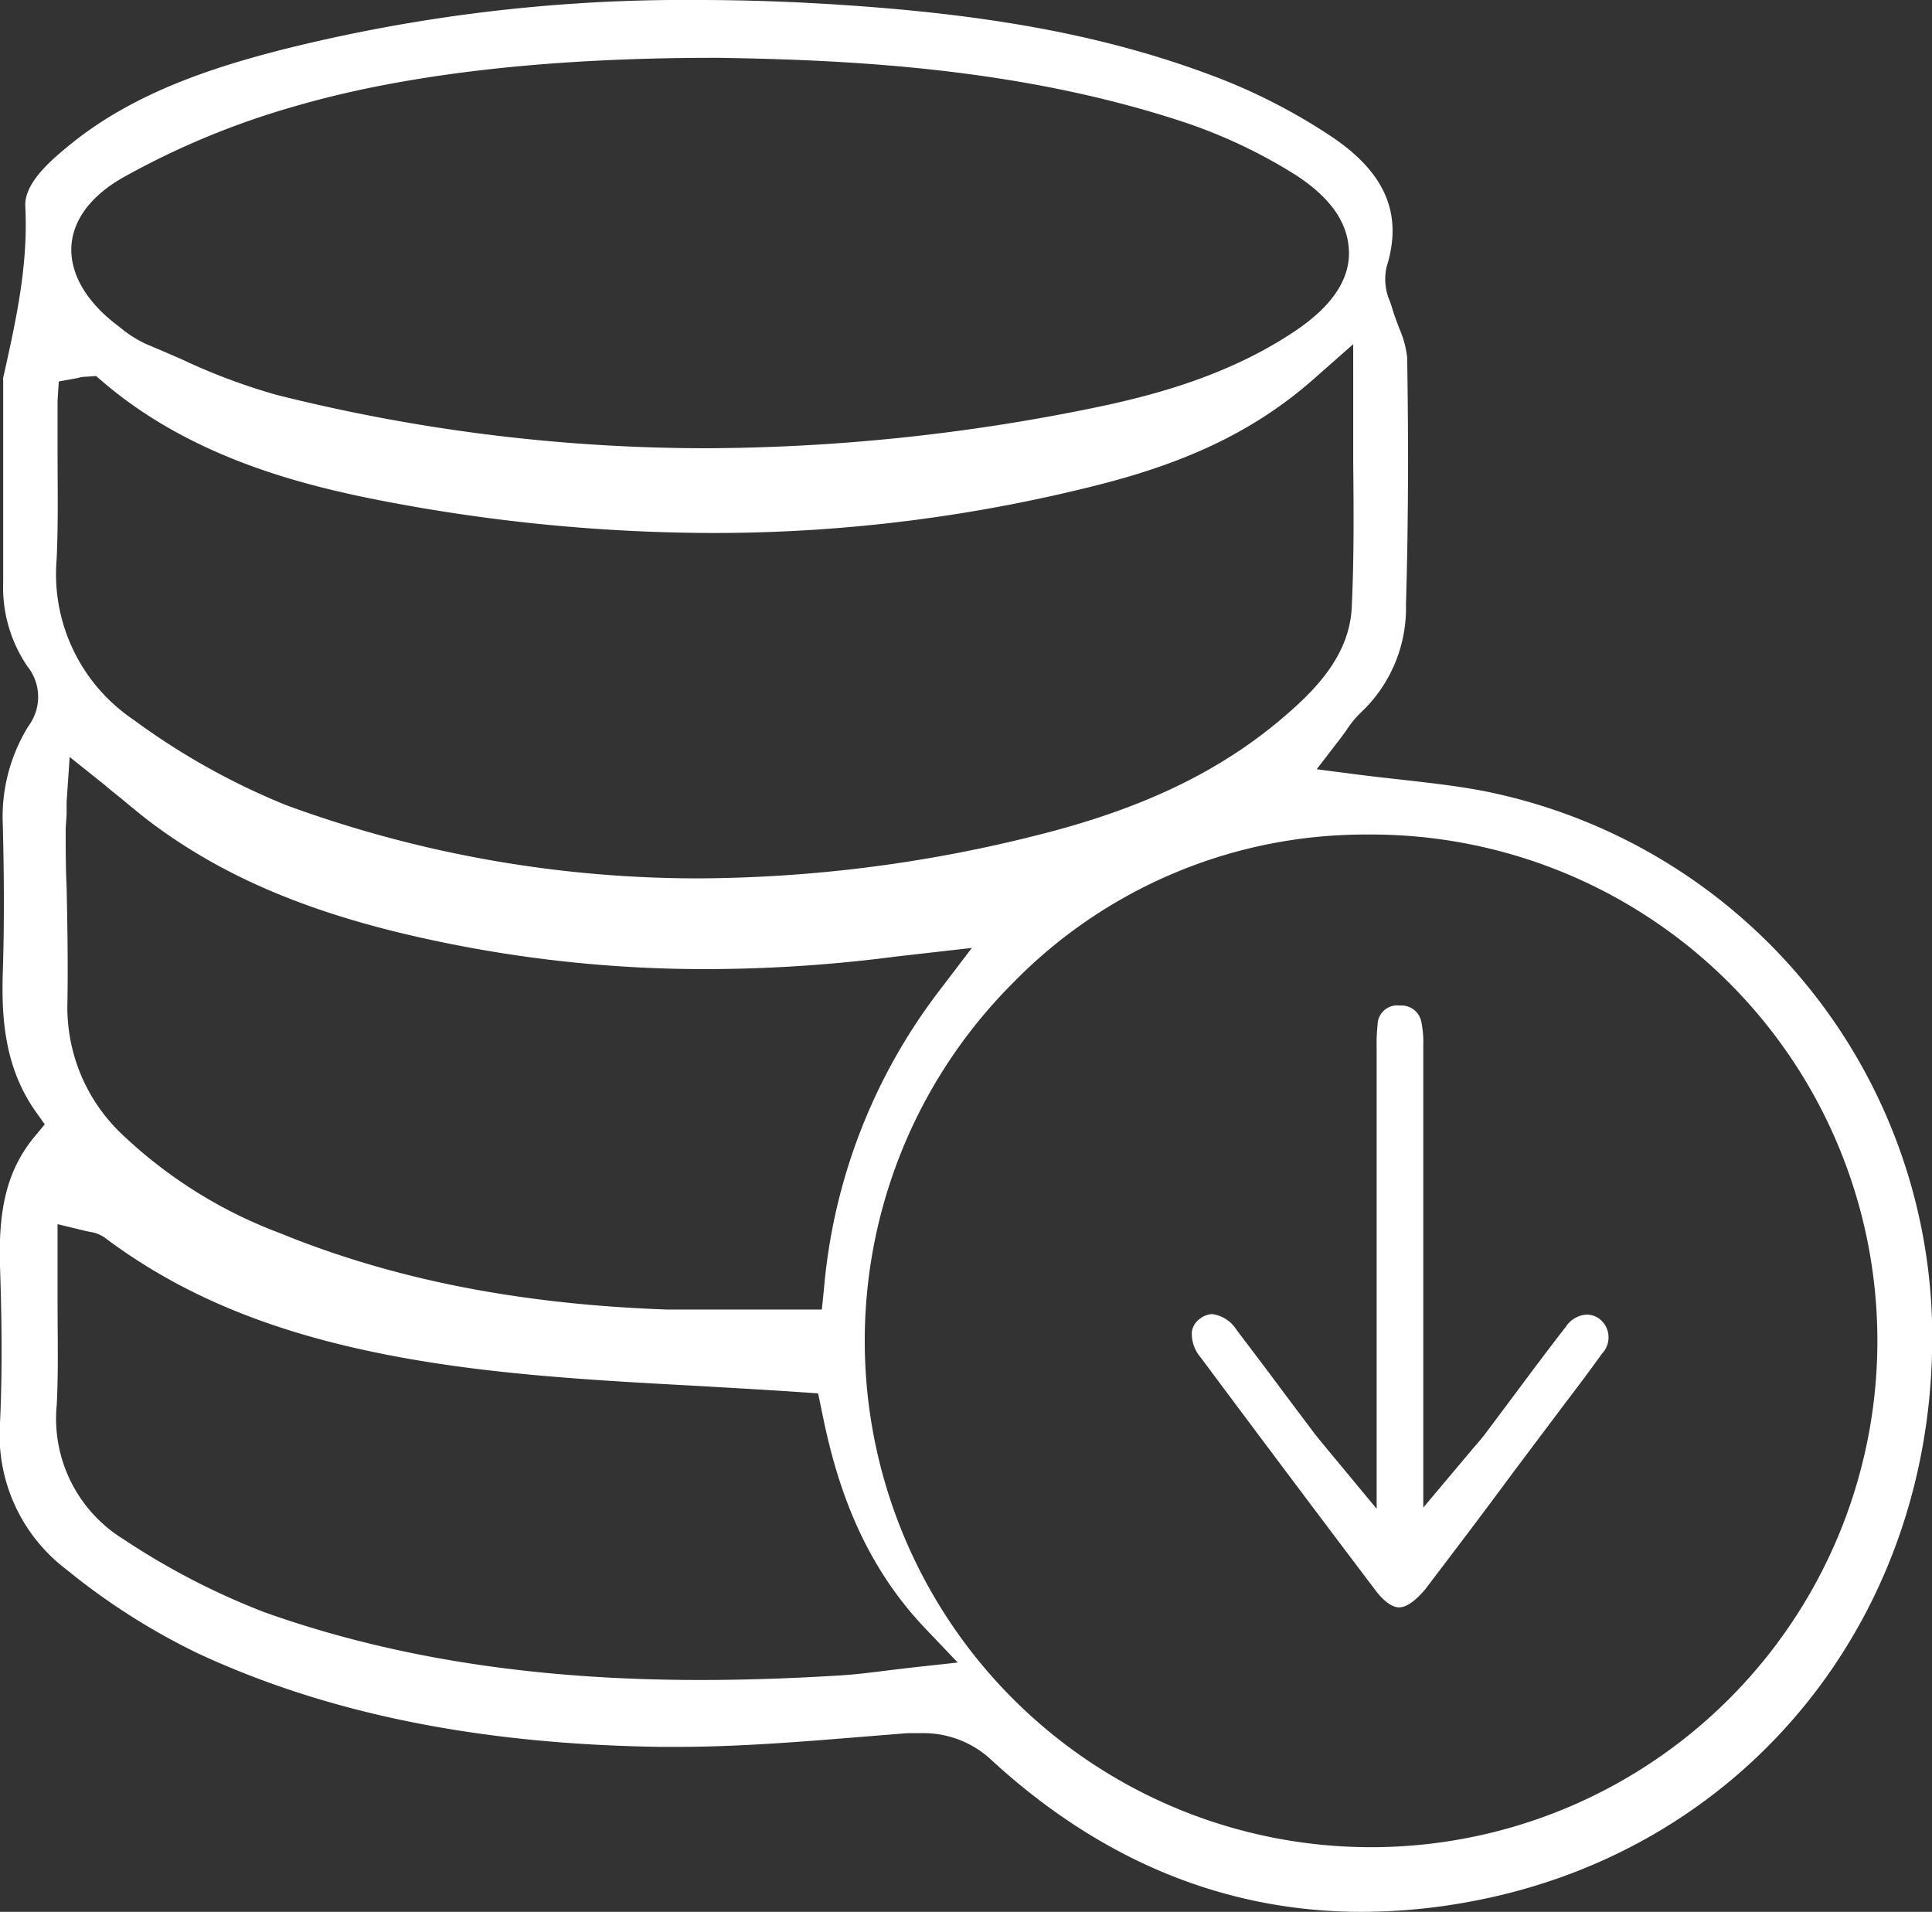 <svg xmlns="http://www.w3.org/2000/svg" viewBox="0 0 145 143.48"><rect x="0" y="0" width="145" height="143.48" fill="#333333" stroke="none"/><defs><style>.cls-1{fill:#fff;}</style></defs><g id="Layer_2" data-name="Layer 2"><g id="Layer_1-2" data-name="Layer 1"><path class="cls-1" d="M102.19,143.48c-10.17,0-19.48-3.8-27.68-11.3a7.48,7.48,0,0,0-5.41-2.11c-.34,0-.69,0-1,0l-3.47.28c-4.54.37-9.23.75-13.81.75H49.62c-13.65-.19-25-2.49-34.73-7A49.93,49.93,0,0,1,5,117.8a12.66,12.66,0,0,1-5-11c.2-4.27.11-8.52,0-11.76-.14-4.46.59-7.26,2.53-9.66l.83-1-.76-1.07C.31,80,.11,76.25.21,73c.13-4,.08-8.06,0-11.11a12.91,12.91,0,0,1,1.94-7.42A3.66,3.66,0,0,0,2.05,50,10.53,10.53,0,0,1,.24,43.67c0-3.32,0-6.65,0-10V29c0-.13,0-.26,0-.39a1.22,1.22,0,0,1,0-.27l.11-.48c.87-3.93,1.77-8,1.55-12.34C1.8,13.82,3.6,12.2,5.3,10.82,10.1,6.93,16,5.06,21.12,3.74A124,124,0,0,1,52.38,0C56,0,59.71.13,63.51.39,74.82,1.15,83.3,2.78,91,5.68a43.85,43.85,0,0,1,8.87,4.53c4.1,2.73,5.44,5.84,4.2,9.81a4.13,4.13,0,0,0,.26,2.63c.05.15.1.29.14.43.15.52.34,1,.54,1.55a7.4,7.4,0,0,1,.6,2.19c.11,6.82.08,12.89-.09,18.54a10.75,10.75,0,0,1-3.37,8.1,7.32,7.32,0,0,0-1.09,1.33l-.4.55-1.84,2.39,3,.39c1.1.14,2.18.26,3.25.38,2.21.25,4.31.48,6.36.88A41.8,41.8,0,0,1,145,99.1c.58,21.6-13.5,39.5-34.23,43.53A44.59,44.59,0,0,1,102.19,143.48Zm.42-80.85A36.94,36.94,0,0,0,76,73.79a38,38,0,1,0,26.62-11.16ZM4.32,94.06c0,1.2,0,2.38,0,3.57,0,2.68.07,5.22-.06,7.78a10.63,10.63,0,0,0,5,10.1A54.57,54.57,0,0,0,19.86,121c9.61,3.42,20.31,5.08,32.7,5.08,3.3,0,6.72-.11,10.46-.34,1.15-.07,2.29-.21,3.54-.37l1.84-.22,3.48-.38-2.42-2.54c-5.06-5.3-6.82-11.53-7.79-16.36l-.27-1.3-1.32-.09c-2.6-.18-5.18-.32-7.73-.47-5.74-.31-11.16-.61-16.6-1.28-12.24-1.52-20.84-4.56-27.88-9.84a2.52,2.52,0,0,0-1.12-.44l-.29-.06-2.14-.52ZM5,60.17l0,.77c0,.51-.07.93-.07,1.35,0,1.42,0,2.84.07,4.26.06,2.86.11,5.81.06,8.7a13.12,13.12,0,0,0,4.23,10A35,35,0,0,0,21,92.54c8.51,3.48,18,5.35,29.09,5.74,1.24,0,2.49,0,3.73,0l3.15,0,3.15,0h1.56l.16-1.55a42.78,42.78,0,0,1,8.64-22.36l2.46-3.23-5.63.64a111.48,111.48,0,0,1-14.3.95,97.56,97.56,0,0,1-17.63-1.59C25.26,69.28,18,66.53,12,62.22c-.88-.62-1.75-1.34-2.67-2.1-.46-.39-1-.79-1.46-1.2L5.23,56.81Zm1.48-31.9a2.4,2.4,0,0,0-.65.1l-1.42.26L4.32,30.1c0,1.23,0,2.45,0,3.68,0,2.69.06,5.48-.07,8.2A13.18,13.18,0,0,0,10,54a52.62,52.62,0,0,0,11.49,6.43,89.72,89.72,0,0,0,31,5.49h0a105.29,105.29,0,0,0,25.35-3.24c8-2,13.91-4.86,18.76-9.09,2.3-2,4.68-4.52,4.85-8s.15-7.22.11-11c0-1.61,0-3.24,0-4.91V25.83l-2.89,2.55c-4.2,3.72-9.11,6.17-15.93,7.93A117.2,117.2,0,0,1,53.43,40a132,132,0,0,1-24.5-2.37c-6.43-1.23-14.65-3.35-21.24-9l-.48-.41ZM53.57,4.34C41,4.34,30.34,5.57,22.05,8A60,60,0,0,0,9.22,13.33c-3,1.72-3.77,3.73-3.86,5.12s.43,3.68,3.49,6l.18.14a8.73,8.73,0,0,0,2.05,1.28c.86.35,1.71.73,2.57,1.1a45.68,45.68,0,0,0,7.13,2.67,132.38,132.38,0,0,0,32.22,4h0A146.74,146.74,0,0,0,81.63,30.7c4.58-.92,10.51-2.42,15.69-5.94,2.64-1.8,4-3.79,3.92-5.93s-1.39-4-4-5.7a38.9,38.9,0,0,0-8.49-4C76.79,5.2,64.45,4.5,53.94,4.34Z"></path><path class="cls-1" d="M105,120.63c-.52,0-1.16-.47-1.8-1.32q-6.58-8.7-13.09-17.44a2.71,2.71,0,0,1-.66-1.91,1.44,1.44,0,0,1,.62-1,1.58,1.58,0,0,1,.91-.34,2.57,2.57,0,0,1,1.85,1.22q1.74,2.28,3.45,4.58l2.32,3.09c.26.34.54.67.93,1.15l3.79,4.57V78.6a13,13,0,0,1,.07-1.69A1.47,1.47,0,0,1,105,75.46h.2a1.52,1.52,0,0,1,1.48,1.26,7.65,7.65,0,0,1,.14,1.76q0,10.77,0,21.56v13.1l3.07-3.65.69-.82c.39-.45.67-.77.93-1.12l2.1-2.81c1.29-1.73,2.58-3.46,3.91-5.17a2,2,0,0,1,1.55-.91,1.59,1.59,0,0,1,1,.34,1.76,1.76,0,0,1,.16,2.59c-.89,1.25-1.82,2.48-2.75,3.7l-3.9,5.19c-2.21,3-4.42,5.91-6.65,8.84C106.2,120.16,105.56,120.63,105,120.63Z"></path></g></g></svg>